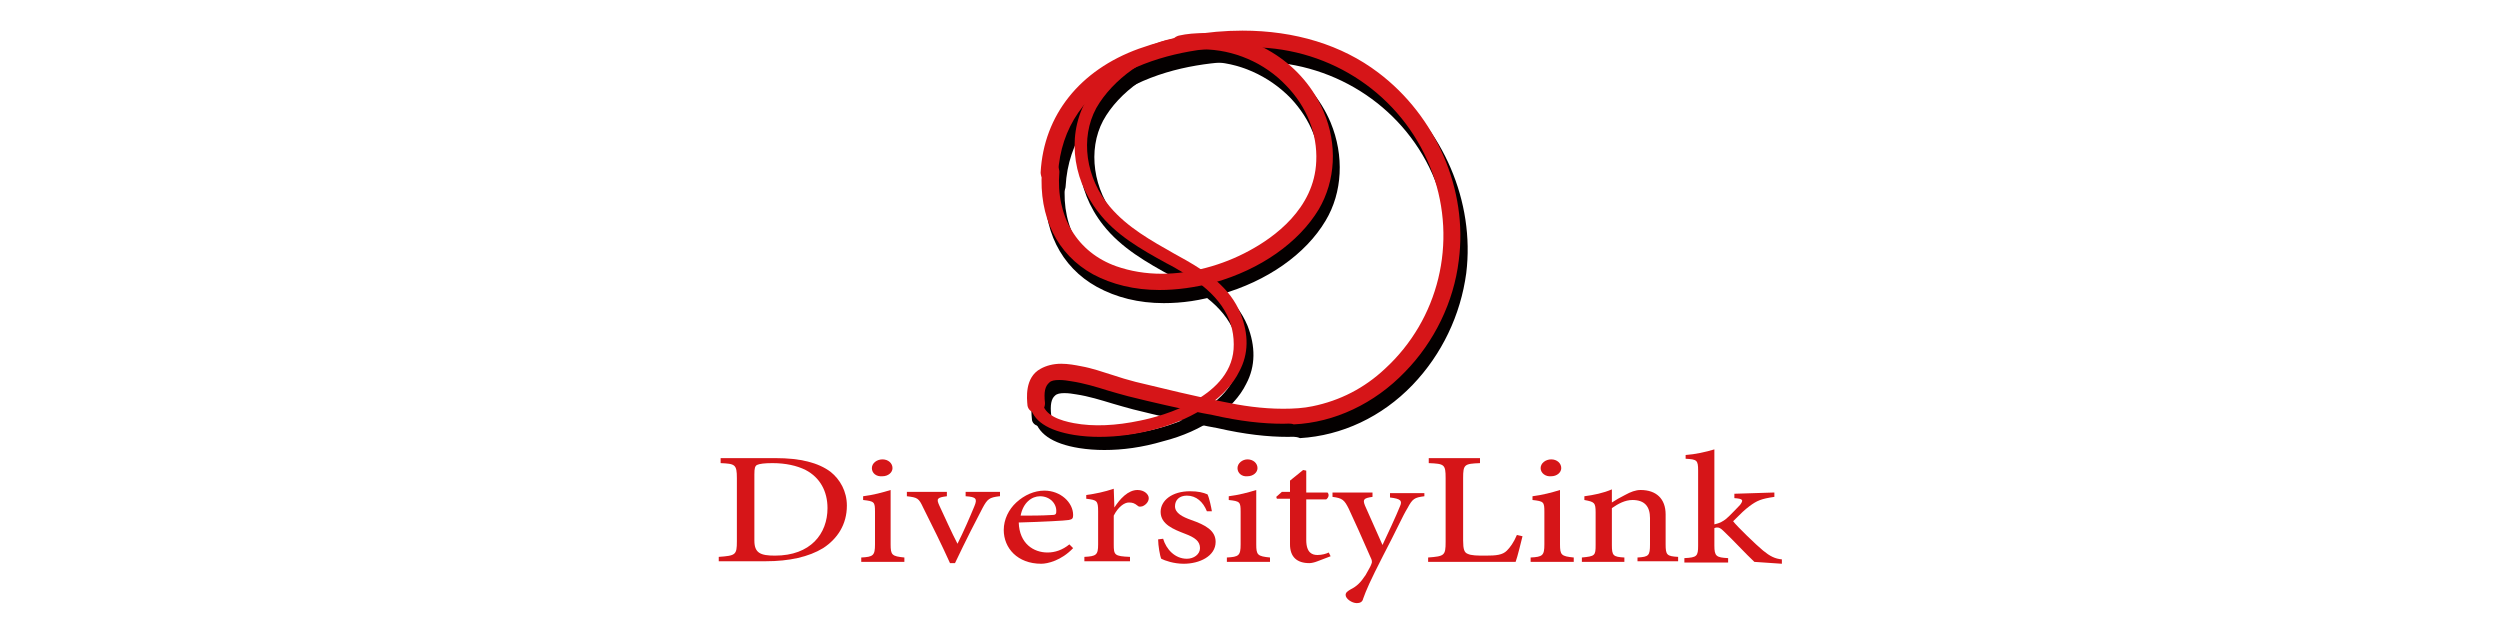 <?xml version="1.0" encoding="utf-8"?>
<!-- Generator: Adobe Illustrator 27.0.0, SVG Export Plug-In . SVG Version: 6.00 Build 0)  -->
<svg version="1.1" id="_レイヤー_1" xmlns="http://www.w3.org/2000/svg" xmlns:xlink="http://www.w3.org/1999/xlink" x="0px"
	 y="0px" viewBox="0 0 400 100" style="enable-background:new 0 0 400 100;" xml:space="preserve">
<style type="text/css">
	.st0{fill:#040000;}
	.st1{fill:#D61518;}
</style>
<g>
	<g>
		<g>
			<g>
				<path class="st0" d="M168.5,29.4c-0.5,6.4,1.9,12.3,7.6,15.5c5.6,3.1,12.6,2.9,18.6,1.2c6.3-1.8,12.7-5.5,16.1-11.2
					c2.7-4.5,2.8-9.9,0.7-14.6c-3.6-8.5-13.1-13.4-22.1-11.5c-0.4,0.1-0.3,0.5,0.1,0.4c11.2-2.3,23.2,7,22.7,18.7
					c-0.3,6.9-5.5,12.1-11.2,15.2c-6.6,3.6-14.9,5.1-22.1,2.6c-7-2.5-10.3-9-9.8-16.2C169.2,29,168.5,29.1,168.5,29.4L168.5,29.4z"
					/>
				<path class="st0" d="M186.2,48.5c-4,0-7.6-0.9-10.7-2.6c-5.8-3.2-8.8-9.3-8.2-16.6c0.1-0.8,0.8-1.4,1.6-1.4
					c0.4,0,0.8,0.2,1.1,0.5c0.3,0.3,0.4,0.7,0.4,1.1c-0.6,7.1,2.9,12.8,9,14.9c2.3,0.8,4.7,1.2,7.3,1.2c4.6,0,9.5-1.3,13.9-3.7
					c3.8-2.1,10.3-6.7,10.6-14.2c0.2-4.4-1.5-8.6-4.7-12c-3.5-3.6-8.4-5.8-13.2-5.8c-1.1,0-2.2,0.1-3.3,0.3c-0.1,0-0.2,0-0.3,0
					c-0.8,0-1.4-0.6-1.5-1.3c-0.1-0.7,0.4-1.4,1.2-1.6c1.3-0.3,2.7-0.4,4.1-0.4c8.4,0,16.2,5.1,19.4,12.7c2.2,5.3,1.9,11.2-0.8,15.7
					c-3.2,5.4-9.4,9.7-16.8,11.8C192.1,48.1,189.1,48.5,186.2,48.5z"/>
			</g>
			<g>
				<path class="st0" d="M167,66.4c-0.2-1.5-0.2-3.2,1.1-4.3c1.1-0.9,3-0.6,4.3-0.4c3.1,0.5,6.2,1.7,9.2,2.5
					c4.4,1.2,8.9,2.1,13.4,3.1c4.2,0.9,8.5,1.6,12.9,1.3c13.4-0.7,23.8-12.5,25.5-25.3c1.4-11.1-3.6-22.5-12.5-29.2
					c-10.4-7.8-25.4-7.9-37.3-3.6c-8.5,3.1-14.5,9.7-15,18.9c0,0.3,0.7,0.2,0.7-0.1c0.5-7.9,4.8-13.9,11.9-17.3
					c6.5-3.2,14.4-4.2,21.6-3.8c12.8,0.7,24,8.7,28.4,20.8c4.1,11.4,1,24.2-7.8,32.4c-3.4,3.2-7.6,5.3-12.1,6.2
					c-4.8,1-9.9,0.3-14.7-0.7c-4.7-0.9-9.4-2.1-14.1-3.2c-2.9-0.7-5.7-1.8-8.7-2.4c-1.9-0.4-4-0.7-5.8,0.3c-1.7,1-1.8,3.2-1.6,4.9
					C166.3,66.9,167,66.8,167,66.4L167,66.4z"/>
				<path class="st0" d="M206.1,69.9c-3.3,0-6.9-0.4-11.3-1.4l-1.6-0.3c-3.9-0.8-7.9-1.7-11.9-2.7c-1.1-0.3-2.2-0.6-3.2-0.9
					c-2-0.6-3.9-1.2-5.9-1.5c-0.6-0.1-1.2-0.2-1.9-0.2c-0.7,0-1.2,0.1-1.5,0.4c-0.6,0.5-0.8,1.5-0.6,3.2c0,0.4-0.1,0.8-0.4,1.1
					c-0.3,0.4-0.8,0.6-1.3,0.6l0,0c-0.8,0-1.4-0.5-1.4-1.2c-0.1-1.1-0.5-4.6,2.2-6.1c1-0.5,2.1-0.8,3.4-0.8c1.1,0,2.2,0.2,3.2,0.4
					c1.7,0.3,3.4,0.9,5,1.4c1.2,0.4,2.5,0.8,3.7,1.1c4.6,1.1,9.3,2.3,14.1,3.2c2.8,0.6,6.1,1.1,9.5,1.1c1.7,0,3.2-0.1,4.7-0.4
					c4.3-0.9,8.2-2.9,11.6-5.9c8.5-7.9,11.5-20.1,7.5-31.1c-4.1-11.5-14.9-19.4-27.3-20c-0.9-0.1-1.9-0.1-2.8-0.1
					c-4.8,0-11.8,0.6-18.2,3.7c-6.8,3.3-10.8,9.1-11.2,16.3c0,0.8-0.8,1.4-1.6,1.4c-0.4,0-0.8-0.2-1.1-0.5c-0.3-0.3-0.4-0.6-0.4-1
					c0.5-9.2,6.3-16.5,15.8-20c5.3-1.9,11.1-3,16.6-3c8.5,0,16,2.3,21.8,6.7c9.3,7,14.4,18.9,13,30.3c-0.9,6.7-3.9,13-8.6,17.9
					c-4.9,5.1-11.3,8.1-18,8.5C207.3,69.8,206.7,69.9,206.1,69.9z"/>
			</g>
			<g>
				<path class="st0" d="M189.6,8.7c-5.3,0.7-11,4.7-13.9,9.1c-3.6,5.5-2.6,12.6,1.4,17.7c3.5,4.5,9,6.9,13.7,9.7
					c4.4,2.6,8.1,6.4,8.2,11.9c0,7.8-9.2,11.5-15.6,12.8c-3.5,0.7-7.3,1-10.9,0.4c-2.2-0.4-5.2-1.3-5.6-3.9c0-0.3-0.7-0.1-0.7,0.2
					c0.5,2.9,4,3.8,6.5,4.2c4.3,0.7,8.8,0.1,13-1c7.9-2.1,16.6-8.1,12.9-17.4c-1.6-3.9-4.9-6.2-8.5-8.2c-4.4-2.5-9-4.8-12.3-8.7
					c-3.8-4.5-5.2-11.3-2.3-16.6c2.6-4.7,8.5-9,13.9-9.8C189.9,9.1,190,8.6,189.6,8.7L189.6,8.7z"/>
				<path class="st0" d="M176.7,72L176.7,72c-1.4,0-2.7-0.1-4-0.3c-4.4-0.7-6.8-2.4-7.2-5c0-0.3,0-0.6,0.3-0.9
					c0.2-0.3,0.6-0.5,1-0.5c0.6,0,1,0.4,1.1,0.9c0.3,2,2.8,2.8,4.9,3.2c3.2,0.5,6.8,0.4,10.5-0.4c3.5-0.7,14.9-3.7,14.9-12
					c0-4.4-2.6-8.1-7.7-11.1c-1-0.6-2-1.1-3-1.7c-4-2.2-8.1-4.5-11-8.2c-4.5-5.7-5.1-13.2-1.5-18.7c3.2-4.9,9.2-8.8,14.5-9.5
					c0.1,0,0.1,0,0.2,0c0.6,0,1,0.4,1.1,0.9c0,0.6-0.4,1.2-1.1,1.3c-5,0.7-10.7,4.7-13.2,9.3c-2.5,4.7-1.6,11.1,2.2,15.6
					c2.8,3.2,6.6,5.4,10.2,7.5c0.6,0.3,1.2,0.7,1.8,1c3.5,2,7.1,4.4,8.9,8.7c1.3,3.3,1.3,6.5-0.2,9.3c-2,4.1-7,7.6-13.3,9.2
					C182.7,71.6,179.6,72,176.7,72z"/>
			</g>
		</g>
		<g>
			<path class="st1" d="M167.7,27.5c-0.5,6.4,1.9,12.3,7.6,15.5c5.6,3.1,12.6,2.9,18.6,1.2c6.3-1.8,12.7-5.5,16.1-11.2
				c2.7-4.5,2.8-9.9,0.7-14.6c-3.6-8.5-13.1-13.4-22.1-11.5c-0.4,0.1-0.3,0.5,0.1,0.4c11.2-2.3,23.2,7,22.7,18.7
				c-0.3,6.9-5.5,12.1-11.2,15.2c-6.6,3.6-14.9,5.1-22.1,2.6c-7-2.5-10.3-9-9.8-16.2C168.4,27.1,167.8,27.2,167.7,27.5L167.7,27.5z"
				/>
			<path class="st1" d="M185.5,46.4c-4,0-7.6-0.9-10.6-2.5c-5.8-3.2-8.7-9.2-8.2-16.5c0.1-0.7,0.7-1.2,1.5-1.2c0.4,0,0.7,0.1,1,0.4
				c0.2,0.3,0.3,0.6,0.3,0.9c-0.6,7.2,2.9,12.9,9.1,15.1c2.3,0.8,4.7,1.2,7.3,1.2c4.6,0,9.6-1.3,14-3.7c3.9-2.1,10.4-6.7,10.7-14.3
				c0.2-4.4-1.5-8.7-4.8-12.1c-3.5-3.7-8.5-5.8-13.4-5.8c-1.1,0-2.2,0.1-3.3,0.3c-0.1,0-0.2,0-0.3,0c-0.7,0-1.2-0.5-1.3-1.1
				c-0.1-0.7,0.4-1.2,1.1-1.4c1.3-0.3,2.7-0.4,4-0.4c8.3,0,16,5,19.2,12.6c2.2,5.2,1.9,11-0.8,15.6c-3.2,5.3-9.3,9.6-16.7,11.7
				C191.2,46,188.3,46.4,185.5,46.4z"/>
		</g>
		<g>
			<path class="st1" d="M166.2,64.5c-0.2-1.5-0.2-3.2,1.1-4.3c1.1-0.9,3-0.6,4.3-0.4c3.2,0.5,6.2,1.7,9.2,2.5
				c4.4,1.2,8.9,2.1,13.4,3.1c4.2,0.9,8.5,1.6,12.9,1.3c13.4-0.7,23.8-12.5,25.5-25.3c1.4-11.1-3.6-22.5-12.5-29.2
				c-10.4-7.8-25.4-7.9-37.3-3.6c-8.5,3.1-14.5,9.7-15,18.9c0,0.3,0.7,0.2,0.7-0.1c0.5-7.9,4.8-13.9,11.9-17.3
				c6.5-3.2,14.4-4.2,21.6-3.8c12.8,0.7,24,8.7,28.4,20.8c4.1,11.4,1,24.2-7.8,32.4c-3.4,3.2-7.6,5.3-12.1,6.2
				c-4.8,1-9.9,0.3-14.7-0.7c-4.7-0.9-9.4-2.1-14.1-3.2c-2.9-0.7-5.7-1.8-8.7-2.4c-1.9-0.4-4-0.7-5.8,0.3c-1.7,1-1.8,3.2-1.6,4.9
				C165.5,65,166.2,64.8,166.2,64.5L166.2,64.5z"/>
			<path class="st1" d="M205.3,67.8c-3.3,0-6.9-0.4-11.3-1.4l-1.6-0.3c-3.9-0.8-7.9-1.7-11.9-2.7c-1.1-0.3-2.2-0.6-3.2-0.9
				c-1.9-0.6-3.9-1.2-5.9-1.5c-0.6-0.1-1.2-0.2-1.9-0.2c-0.8,0-1.3,0.1-1.6,0.4c-0.7,0.6-0.9,1.5-0.7,3.3c0,0.4-0.1,0.7-0.3,1
				c-0.3,0.3-0.7,0.5-1.2,0.5l0,0c-0.7,0-1.2-0.5-1.3-1.1c-0.1-1.1-0.5-4.5,2.1-5.9c0.9-0.5,2-0.8,3.3-0.8c1.1,0,2.2,0.2,3.2,0.4
				c1.7,0.3,3.4,0.9,5,1.4c1.2,0.4,2.5,0.8,3.7,1.1c4.6,1.1,9.4,2.3,14.1,3.2c2.8,0.6,6.1,1.1,9.5,1.1c1.7,0,3.3-0.1,4.7-0.4
				c4.4-0.9,8.3-2.9,11.6-6c8.6-7.9,11.6-20.2,7.6-31.3c-4.2-11.6-15-19.5-27.5-20.1c-0.9-0.1-1.9-0.1-2.9-0.1
				c-4.8,0-11.8,0.7-18.2,3.8c-6.9,3.3-10.9,9.2-11.3,16.4c0,0.7-0.7,1.2-1.5,1.2c-0.4,0-0.7-0.1-1-0.4c-0.2-0.2-0.3-0.6-0.3-0.9
				c0.5-9.2,6.3-16.4,15.7-19.8c5.3-1.9,11-2.9,16.6-2.9c8.4,0,15.9,2.3,21.7,6.7c9.3,7,14.4,18.8,12.9,30.1
				c-0.8,6.6-3.9,13-8.6,17.8c-4.9,5.1-11.3,8.1-17.8,8.4C206.5,67.7,205.9,67.8,205.3,67.8z"/>
		</g>
		<g>
			<path class="st1" d="M188.8,6.7c-5.3,0.7-11,4.7-13.9,9.1c-3.6,5.5-2.6,12.6,1.4,17.7c3.5,4.5,9,6.9,13.7,9.7
				c4.4,2.6,8.1,6.4,8.2,11.9c0,7.8-9.2,11.5-15.6,12.8c-3.5,0.7-7.3,1-10.9,0.4c-2.2-0.4-5.2-1.3-5.6-3.9c0-0.3-0.7-0.1-0.7,0.2
				c0.5,2.9,4,3.9,6.5,4.2c4.3,0.7,8.8,0.1,13-1c7.9-2.1,16.6-8.1,12.9-17.4c-1.6-3.9-4.9-6.2-8.5-8.2c-4.4-2.5-9-4.8-12.3-8.7
				c-3.8-4.5-5.2-11.3-2.3-16.6c2.6-4.7,8.5-9,13.9-9.8C189.1,7.1,189.3,6.7,188.8,6.7L188.8,6.7z"/>
			<path class="st1" d="M175.9,69.9L175.9,69.9c-1.4,0-2.7-0.1-4-0.3c-4.3-0.7-6.7-2.3-7.1-4.8c0-0.3,0-0.5,0.2-0.7
				c0.2-0.2,0.6-0.4,0.9-0.4c0.5,0,0.9,0.3,0.9,0.7c0.3,2.1,2.9,2.9,5,3.3c3.2,0.6,6.8,0.4,10.6-0.4c3.5-0.7,15.1-3.8,15-12.2
				c0-4.5-2.6-8.2-7.8-11.3c-1-0.6-2-1.2-3-1.7c-4-2.2-8.1-4.5-10.9-8.2c-4.4-5.6-5-13.1-1.5-18.5c3.2-4.8,9.1-8.7,14.4-9.4
				c0.1,0,0.1,0,0.2,0c0.5,0,0.9,0.3,0.9,0.8c0,0.5-0.4,1-0.9,1.1c-5.1,0.7-10.8,4.8-13.4,9.4c-2.6,4.8-1.7,11.2,2.2,15.8
				c2.8,3.3,6.6,5.4,10.3,7.5c0.6,0.3,1.2,0.7,1.8,1c3.5,2,7.1,4.4,8.8,8.6c1.3,3.3,1.3,6.4-0.2,9.2c-2,4.1-7,7.5-13.2,9.2
				C181.9,69.5,178.8,69.9,175.9,69.9z"/>
		</g>
	</g>
	<g>
		<path class="st1" d="M124.1,73.3c3.9,0,6.8,0.7,8.8,2.2c1.5,1.2,2.6,3.1,2.6,5.4c0,3-1.5,5.3-3.8,6.8c-2.3,1.4-5.4,2.1-9.2,2.1
			H115v-0.7c2.7-0.2,2.9-0.3,2.9-2.5V76.5c0-2.2-0.3-2.3-2.6-2.4v-0.8H124.1z M120.7,86.5c0,2,1,2.4,3.3,2.4c5.7,0,8.4-3.5,8.4-7.6
			c0-2.7-1.2-4.9-3.5-6.1c-1.4-0.7-3.2-1.1-5.3-1.1c-1.3,0-2.1,0.1-2.5,0.3c-0.3,0.2-0.4,0.5-0.4,1.5V86.5z"/>
		<path class="st1" d="M137.8,89.9v-0.7c1.9-0.1,2.2-0.3,2.2-2.1v-5.2c0-1.6-0.1-1.7-1.9-1.9v-0.6c1.6-0.2,3.1-0.6,4.4-1v8.7
			c0,1.7,0.2,1.9,2.2,2.1v0.7H137.8z M139.5,74.9c0-0.8,0.8-1.4,1.7-1.4c0.9,0,1.6,0.6,1.6,1.4c0,0.7-0.7,1.3-1.6,1.3
			C140.2,76.3,139.5,75.7,139.5,74.9z"/>
		<path class="st1" d="M159.9,79.4c-1.6,0.2-1.9,0.4-2.7,1.9c-1,1.9-2.6,5-4.4,8.8H152c-1.4-3.1-2.8-5.9-4.3-8.9
			c-0.7-1.5-0.9-1.6-2.6-1.8v-0.7h6.4v0.7c-1.6,0.2-1.7,0.4-1.2,1.5c0.8,1.7,2,4.4,2.9,6.1c1-2,2-4.3,2.7-6c0.5-1.2,0.3-1.5-1.4-1.6
			v-0.7h5.5V79.4z"/>
		<path class="st1" d="M171.7,87.7c-1.9,2-4.1,2.5-5.1,2.5c-3.8,0-6-2.5-6-5.4c0-1.7,0.8-3.3,2-4.4c1.3-1.2,2.9-1.9,4.5-1.9h0
			c2.6,0,4.6,1.9,4.6,3.9c0,0.5-0.1,0.7-0.7,0.8c-0.5,0.1-4.3,0.3-8,0.4c0.1,3.4,2.4,4.8,4.6,4.8c1.2,0,2.4-0.4,3.5-1.3L171.7,87.7z
			 M166.4,79.4c-1.3,0-2.7,1-3.1,3.1c1.7,0,3.3,0,5-0.1c0.5,0,0.7-0.1,0.7-0.5C169.1,80.6,168,79.4,166.4,79.4L166.4,79.4z"/>
		<path class="st1" d="M178.3,81.2c0.9-1.4,2.2-2.8,3.7-2.8c1.1,0,1.8,0.7,1.8,1.3c0,0.6-0.5,1.1-1,1.3c-0.4,0.1-0.6,0.1-0.8-0.1
			c-0.5-0.4-0.8-0.5-1.4-0.5c-0.7,0-1.7,0.7-2.4,2.1v4.6c0,1.7,0.1,1.9,2.6,2v0.7h-7.3v-0.7c1.9-0.1,2.2-0.3,2.2-2v-5.3
			c0-1.7-0.2-1.8-1.9-2v-0.6c1.5-0.2,2.9-0.5,4.4-1L178.3,81.2L178.3,81.2z"/>
		<path class="st1" d="M193.1,81.8c-0.6-1.5-1.7-2.5-3.2-2.5c-1.2,0-1.9,0.7-1.9,1.7c0,1.1,1.2,1.7,2.6,2.2c2.3,0.8,3.9,1.7,3.9,3.5
			c0,2.3-2.6,3.5-5.1,3.5c-1.6,0-3-0.5-3.6-0.8c-0.2-0.4-0.5-2.1-0.5-3.1l0.8-0.1c0.5,1.7,1.9,3.2,3.8,3.2c1.1,0,2.1-0.7,2.1-1.7
			c0-1.1-0.8-1.7-2.4-2.3c-1.8-0.7-3.9-1.5-3.9-3.5c0-1.8,1.8-3.3,4.7-3.3c1.3,0,2.1,0.2,2.8,0.5c0.3,0.6,0.6,2.1,0.7,2.7
			L193.1,81.8z"/>
		<path class="st1" d="M196.3,89.9v-0.7c1.9-0.1,2.2-0.3,2.2-2.1v-5.2c0-1.6-0.1-1.7-1.9-1.9v-0.6c1.6-0.2,3.1-0.6,4.4-1v8.7
			c0,1.7,0.2,1.9,2.2,2.1v0.7H196.3z M198,74.9c0-0.8,0.8-1.4,1.6-1.4c0.9,0,1.6,0.6,1.6,1.4c0,0.7-0.7,1.3-1.6,1.3
			C198.7,76.3,198,75.7,198,74.9z"/>
		<path class="st1" d="M210.8,89.8c-0.5,0.2-1,0.3-1.3,0.3c-2,0-3.1-1-3.1-3v-7.3h-2.1l-0.1-0.3l0.9-0.8h1.3v-1.8l2.1-1.7l0.5,0.1
			v3.5h3.4c0.3,0.3,0.2,0.8-0.2,1.1H209v6.5c0,2.1,1,2.4,1.8,2.4c0.7,0,1.4-0.2,1.8-0.4l0.3,0.6L210.8,89.8z"/>
		<path class="st1" d="M227.9,79.4c-1.6,0.2-1.9,0.4-2.7,1.9c-0.8,1.3-1.7,3.4-3.9,7.6c-2.1,4.1-2.7,5.5-3.2,6.9
			c-0.1,0.5-0.5,0.7-1,0.7c-0.8,0-1.8-0.7-1.8-1.3c0-0.4,0.3-0.6,0.8-0.9c1-0.5,1.6-1.1,2.4-2.3c0.5-0.9,0.8-1.4,0.9-1.7
			c0.2-0.4,0.1-0.7-0.1-1.1c-1.3-3-2.7-6.1-3.5-7.8c-0.7-1.4-1-1.7-2.6-1.9v-0.7h6.4v0.7c-1.4,0.2-1.6,0.4-1.2,1.4l2.8,6.3
			c0.8-1.7,2.2-4.7,2.8-6.2c0.4-0.9,0.1-1.2-1.6-1.4v-0.7h5.5V79.4z"/>
		<path class="st1" d="M243.6,85.8c-0.2,0.8-0.8,3.3-1.1,4.1h-14v-0.7c2.6-0.2,2.8-0.3,2.8-2.5V76.5c0-2.2-0.2-2.3-2.7-2.4v-0.8h8.2
			v0.8c-2.5,0.1-2.7,0.2-2.7,2.4v10c0,1.4,0.2,1.9,0.7,2.1c0.6,0.3,1.6,0.3,2.9,0.3c1.7,0,2.7-0.1,3.4-0.8c0.5-0.5,1.1-1.3,1.6-2.5
			L243.6,85.8z"/>
		<path class="st1" d="M244.9,89.9v-0.7c1.9-0.1,2.2-0.3,2.2-2.1v-5.2c0-1.6-0.1-1.7-1.9-1.9v-0.6c1.6-0.2,3.1-0.6,4.4-1v8.7
			c0,1.7,0.2,1.9,2.2,2.1v0.7H244.9z M246.5,74.9c0-0.8,0.8-1.4,1.7-1.4c0.9,0,1.6,0.6,1.6,1.4c0,0.7-0.7,1.3-1.6,1.3
			C247.3,76.3,246.5,75.7,246.5,74.9z"/>
		<path class="st1" d="M262,89.9v-0.7c1.8-0.1,2-0.3,2-2.1v-4.2c0-1.8-0.8-2.9-2.8-2.9c-1.2,0-2.3,0.6-3.3,1.3v5.9
			c0,1.7,0.2,1.9,2,2v0.7h-6.8v-0.7c2.1-0.2,2.2-0.3,2.2-2V82c0-1.6-0.2-1.7-1.8-2v-0.6c1.5-0.2,3-0.5,4.4-1.1v2.1
			c0.6-0.4,1.3-0.8,2.1-1.2c0.9-0.5,1.7-0.8,2.5-0.8c2.5,0,4,1.4,4,3.9v4.8c0,1.7,0.2,1.9,2,2v0.7H262z"/>
		<path class="st1" d="M280.7,89.9c-1.4-1.3-3.3-3.4-5-5c-0.4-0.4-0.7-0.5-0.9-0.5c-0.2,0-0.3,0-0.5,0.1v2.8c0,1.7,0.3,1.9,2.2,2
			v0.7h-7v-0.7c2-0.1,2.2-0.3,2.2-2v-12c0-1.7-0.2-1.8-2-1.9v-0.6c1.5-0.1,3.3-0.5,4.6-0.9v12c0.9-0.2,1.4-0.5,1.9-0.9
			c0.7-0.6,1.6-1.6,2.2-2.2c0.6-0.8,0.5-1-0.9-1.1v-0.7l6.4-0.2v0.7c-2.1,0.3-2.8,0.6-4,1.5c-0.8,0.6-1.3,1.1-2.6,2.4
			c0.6,0.8,3.7,3.8,4.8,4.7c1.1,0.9,1.9,1.3,3,1.4v0.7L280.7,89.9z"/>
	</g>
</g>
</svg>
